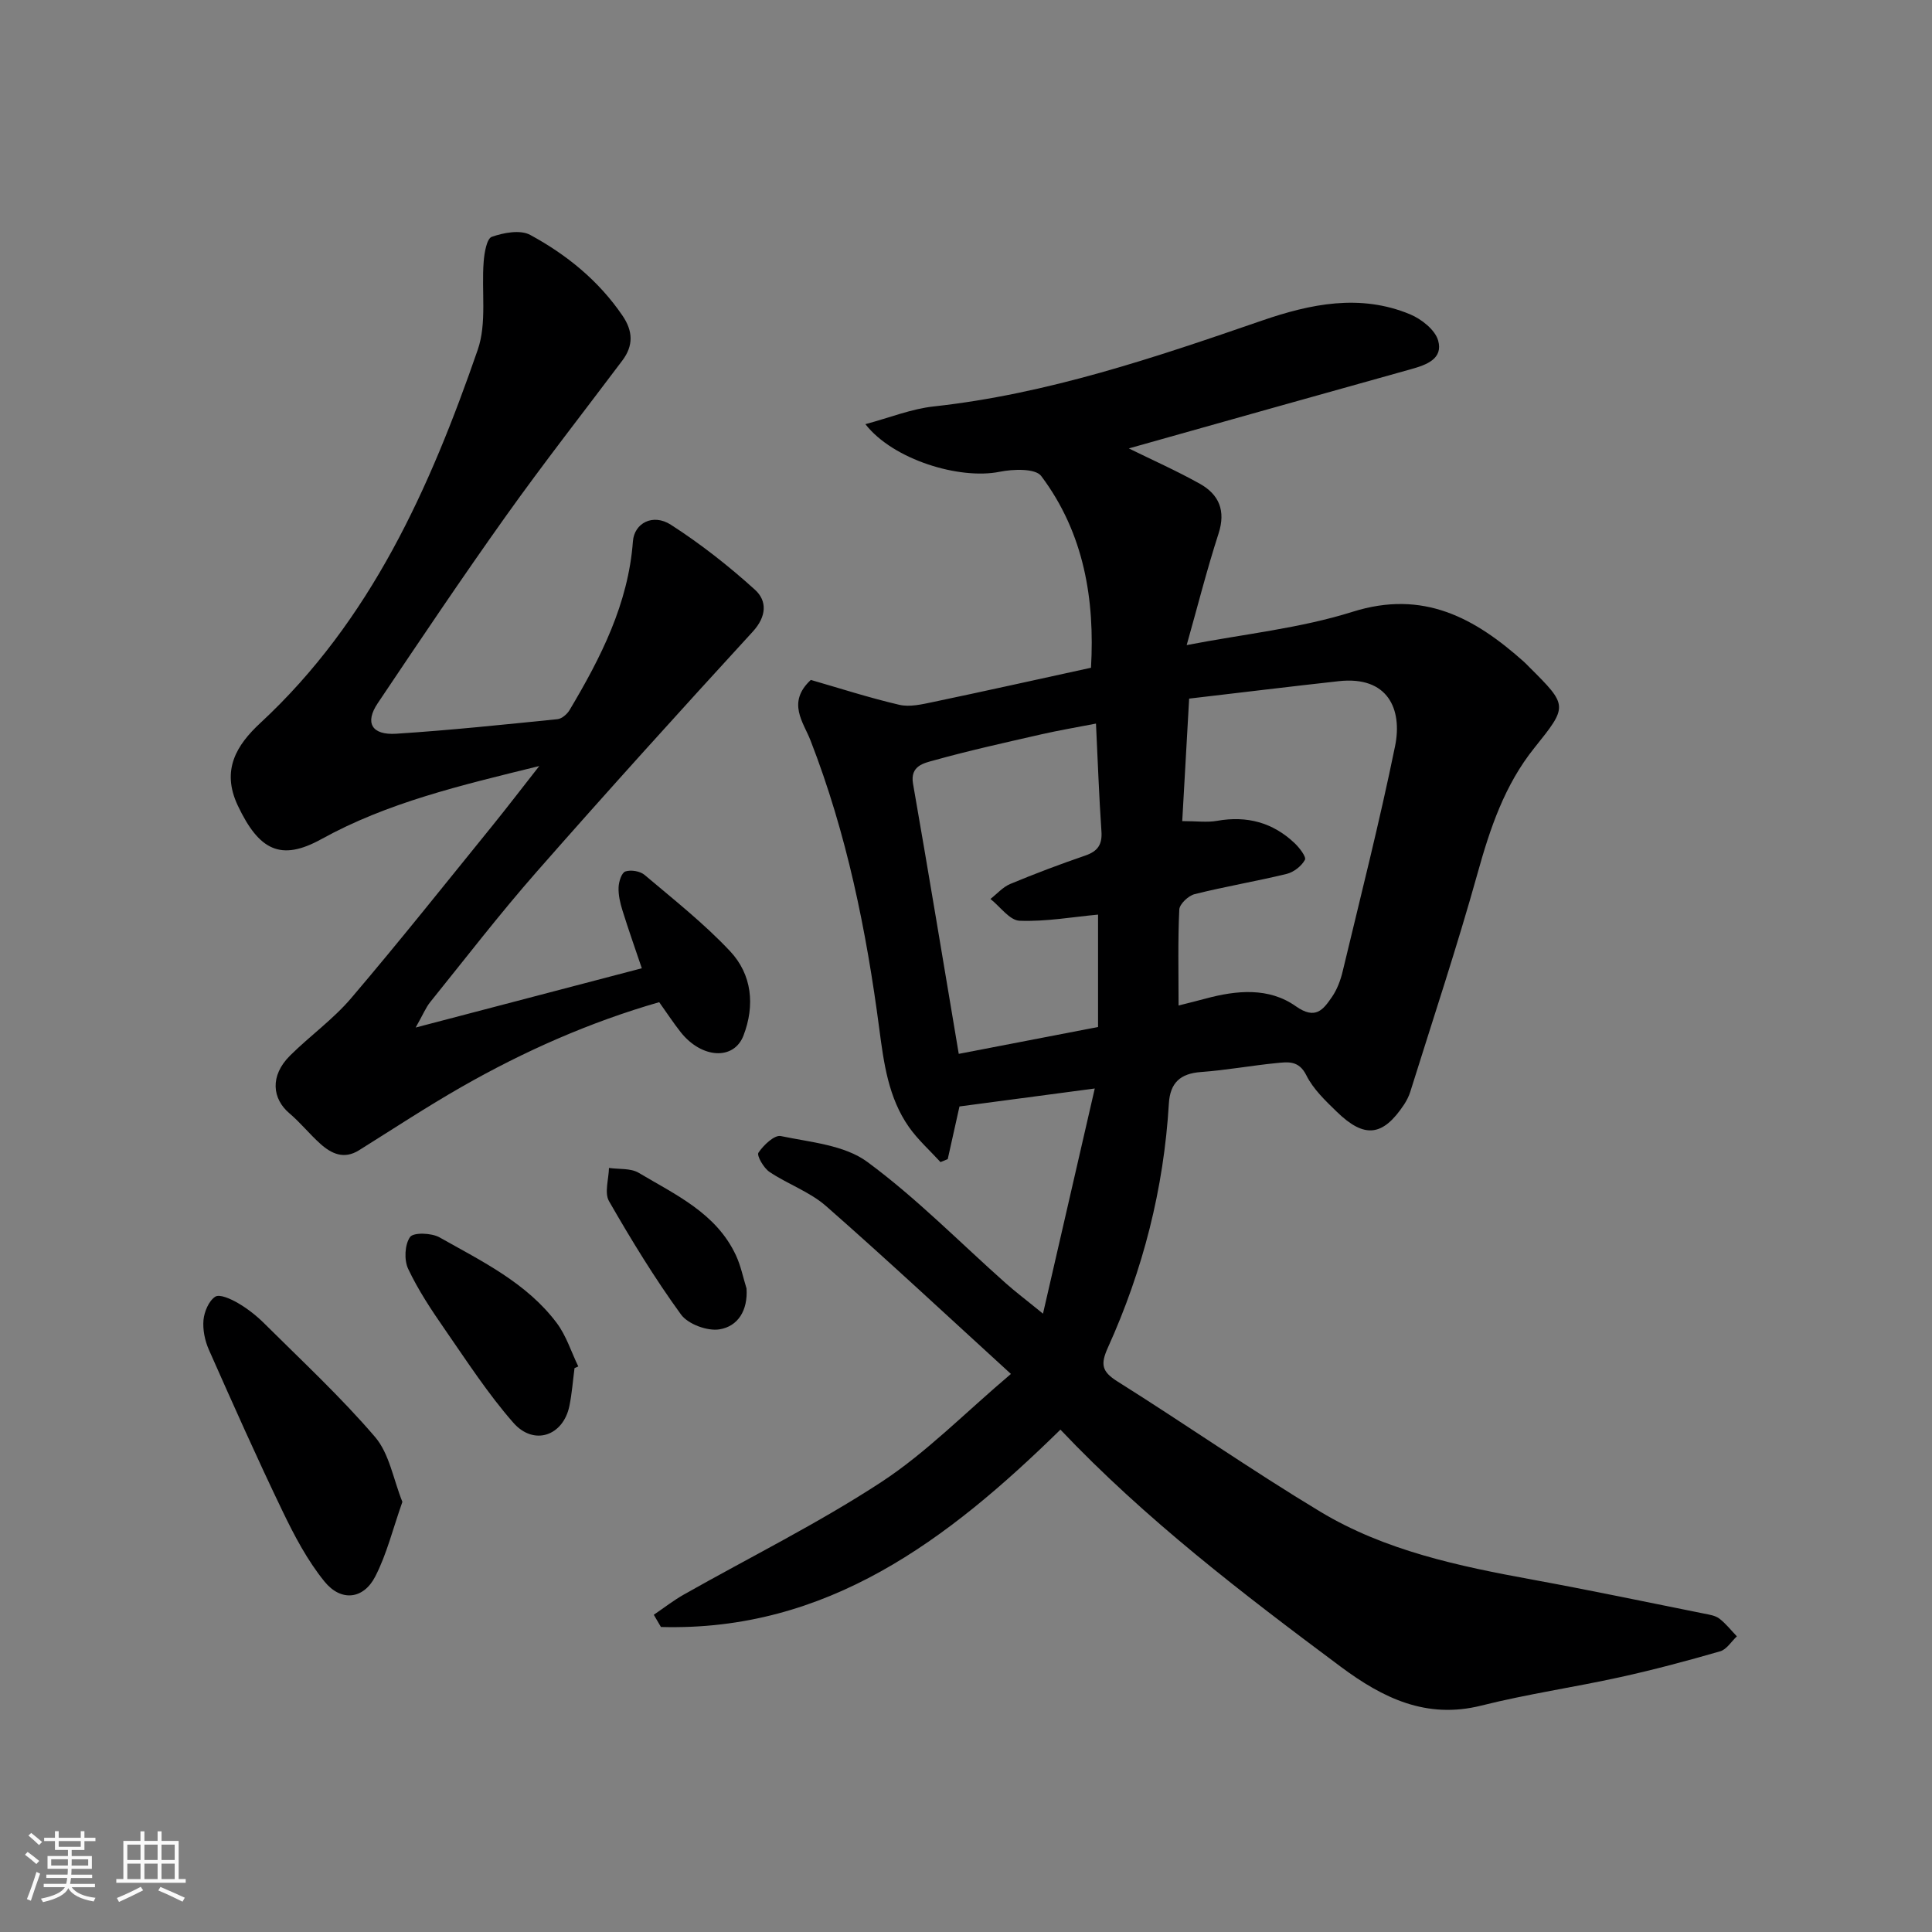 <svg enable-background="new 0 0 400 400" viewBox="0 0 400 400" xmlns="http://www.w3.org/2000/svg"><rect x="0" y="0" width="400" height="400" fill="#808080" stroke="none"/><path d="m5.17 384 .55-.58c.85.61 1.65 1.24 2.4 1.87l-.59.64c-.83-.73-1.62-1.38-2.36-1.93m1.22 9.53-.82-.34c.71-1.76 1.37-3.64 1.98-5.63.24.13.5.25.76.36-.6 1.67-1.24 3.54-1.92 5.61m-.5-13.5.57-.54c.56.44 1.31 1.06 2.26 1.87l-.64.64c-.68-.66-1.41-1.32-2.19-1.97m3.25.46h2.24v-1.36h.77v1.36h4.57v-1.36h.76v1.36h2.28v.69h-2.28v1.84h-2.64v1.26h4.18v2.64h-4.21c0 .45-.02.86-.05 1.21h4.32v.69h-4.38c-.04.34-.1.75-.19 1.22h5.15v.69h-4.82c.87 1.19 2.51 1.92 4.93 2.19-.17.31-.3.57-.37.76-2.77-.49-4.52-1.41-5.26-2.76-.56 1.26-2.3 2.23-5.24 2.9-.12-.24-.26-.48-.43-.72 2.73-.55 4.38-1.34 4.96-2.38h-4.38v-.69h4.65c.1-.38.17-.79.21-1.22h-4.32v-.69h4.4c.03-.34.05-.75.05-1.21h-4.2v-2.64h4.23v-1.26h-2.69v-1.84h-2.24zm1.46 4.46v1.29h3.45c.01-.4.02-.57.01-.53v-.32-.45h-3.46zm1.55-2.59h4.57v-1.19h-4.57zm6.11 2.59h-3.42v.77c-.01.19-.01.37-.02.53h3.44z" fill="#fafafa"/><path d="m32.63 379.16h.82v1.98h3.54v7.89h1.46v.78h-14.37v-.78h1.46v-7.89h3.54v-1.98h.82v1.98h2.73zm-3.49 11.48.5.73c-1.61.82-3.28 1.63-5 2.41-.13-.27-.28-.55-.44-.82 1.75-.72 3.4-1.49 4.94-2.32m-2.78-5.55h2.73v-3.18h-2.73zm0 3.95h2.73v-3.2h-2.73zm3.54-3.95h2.73v-3.18h-2.73zm0 3.95h2.73v-3.2h-2.73zm7.89 4.68c-1.84-.92-3.51-1.7-5.02-2.32l.45-.73c1.89.8 3.57 1.55 5.04 2.23zm-1.62-11.81h-2.73v3.18h2.73zm-2.73 7.13h2.73v-3.2h-2.73z" fill="#fafafa"/><g fill="#000001"><path d="m219.55 295.99c-23.33 22.86-48.33 41.82-82.71 40.86-.49-.84-.99-1.68-1.48-2.53 2.08-1.41 4.07-2.97 6.25-4.2 13.64-7.72 27.75-14.7 40.83-23.26 9.3-6.08 17.24-14.25 26.86-22.4-13.25-12.1-25.6-23.63-38.29-34.77-3.37-2.95-7.92-4.52-11.7-7.06-1.2-.81-2.68-3.38-2.28-3.98 1.04-1.56 3.31-3.72 4.63-3.44 6.13 1.28 13.17 1.85 17.91 5.35 10.18 7.5 19.14 16.66 28.64 25.1 2.04 1.82 4.24 3.47 7.73 6.32 3.69-16.04 7.13-30.98 10.72-46.62-10.05 1.33-19.07 2.53-28.01 3.72-.84 3.76-1.64 7.33-2.43 10.9-.5.21-1 .41-1.5.62-2.2-2.41-4.69-4.63-6.55-7.28-4.24-6.04-5.19-13.23-6.12-20.29-2.68-20.42-6.75-40.47-14.25-59.75-1.46-3.75-4.94-7.85.07-12.51 5.9 1.7 12.05 3.69 18.31 5.15 2.18.51 4.72-.1 7.02-.58 10.69-2.24 21.35-4.62 32.68-7.09.8-13.98-1.37-27.8-10.31-39.7-1.2-1.6-5.82-1.44-8.62-.87-8.27 1.66-22.03-2.48-27.78-9.86 5.07-1.36 9.53-3.17 14.14-3.67 23.55-2.58 45.75-10.11 67.95-17.77 10.06-3.47 20.34-5.6 30.67-1.31 2.36.98 5.19 3.21 5.82 5.43 1.07 3.77-2.37 5.03-5.56 5.92-19.54 5.44-39.06 10.96-58.48 16.42 4.68 2.31 9.83 4.59 14.71 7.32 3.96 2.22 5.4 5.57 3.87 10.3-2.43 7.52-4.37 15.2-6.6 23.1 11.9-2.3 23.47-3.47 34.33-6.89 14.69-4.63 25.33 1.27 35.51 10.36.37.33.71.7 1.07 1.06 8.07 8.04 8.04 8.06 1.06 16.77-6.14 7.65-9.16 16.64-11.76 25.99-4.23 15.17-9.21 30.13-13.91 45.17-.29.93-.75 1.83-1.28 2.65-4.4 6.62-8.19 7.1-13.94 1.51-2.35-2.28-4.88-4.69-6.3-7.54-1.56-3.15-3.84-2.77-6.22-2.54-5.21.52-10.38 1.47-15.59 1.85-4.31.31-6.4 2.23-6.66 6.54-1.05 17.62-5.36 34.47-12.62 50.51-1.57 3.48-1.27 4.97 1.97 7.01 14.08 8.85 27.74 18.37 41.97 26.95 13.45 8.1 28.68 11.29 43.97 14.09 11.86 2.17 23.66 4.65 35.48 7.02 1.11.22 2.36.4 3.21 1.05 1.35 1.03 2.43 2.43 3.62 3.67-1.14 1.06-2.11 2.7-3.44 3.09-6.86 1.98-13.77 3.83-20.74 5.36-9.54 2.1-19.25 3.5-28.72 5.88-11.41 2.87-20.43-1.58-29.1-8.03-20.34-15.16-40.47-30.55-58.05-49.1zm24.46-87.81c2.19-.56 3.9-.97 5.59-1.43 6.44-1.74 13.11-2.36 18.68 1.58 4.09 2.89 5.67.71 7.48-1.91 1.08-1.56 1.8-3.5 2.24-5.37 3.71-15.49 7.64-30.95 10.83-46.55 1.57-7.67-1.48-14.59-11.65-13.47-10.34 1.14-20.67 2.41-30.98 3.61-.51 9.01-.96 17.01-1.43 25.36 2.98 0 5.17.31 7.24-.06 6.16-1.09 11.53.35 16.04 4.64.99.94 2.45 2.84 2.12 3.44-.71 1.3-2.31 2.55-3.77 2.91-6.32 1.54-12.75 2.61-19.05 4.19-1.3.32-3.13 2.04-3.19 3.19-.31 6.46-.15 12.94-.15 19.87zm-45.51 10.01c9.56-1.84 19.02-3.67 28.84-5.56 0-8.08 0-15.62 0-23.27-5.31.49-10.8 1.48-16.25 1.27-2.06-.08-4.02-2.93-6.03-4.51 1.36-1.06 2.57-2.47 4.11-3.11 5.1-2.12 10.28-4.08 15.51-5.87 2.59-.89 3.56-2.27 3.36-5.04-.5-7.22-.75-14.47-1.13-22.29-4.07.79-7.7 1.4-11.29 2.22-7.45 1.7-14.92 3.35-22.28 5.4-2.01.56-4.95 1.11-4.31 4.81 3.22 18.45 6.27 36.93 9.47 55.95z"/><path d="m111.65 158.6c-16.44 4.04-31.42 7.57-45.13 15.14-8.37 4.62-12.89 2.34-17.29-6.96-3.48-7.37-.23-12.55 4.68-17.1 22.86-21.2 35.09-48.63 45-77.26 1.92-5.55.75-12.15 1.23-18.25.14-1.82.63-4.77 1.68-5.14 2.46-.86 5.91-1.51 7.96-.39 7.54 4.09 14.17 9.47 19.1 16.71 2.18 3.2 2.3 6.19-.03 9.29-8.05 10.71-16.32 21.27-24.09 32.18-9.09 12.76-17.83 25.77-26.56 38.78-2.72 4.05-1.24 6.64 3.85 6.31 11.14-.72 22.25-1.89 33.36-3.01.91-.09 2.02-1.05 2.52-1.9 6.46-10.85 12.15-21.99 13.11-34.93.28-3.76 4.13-5.82 7.85-3.43 6.16 3.96 12 8.55 17.43 13.47 2.54 2.31 2.41 5.53-.48 8.68-15.06 16.42-30 32.93-44.7 49.67-7.68 8.74-14.79 17.99-22.1 27.05-.88 1.1-1.42 2.47-2.98 5.23 16.5-4.33 31.61-8.29 46.82-12.27-1.35-4-2.76-7.97-4.01-11.99-.48-1.53-.86-3.18-.8-4.76.04-1.17.62-3.03 1.4-3.29 1.14-.39 3.05-.08 3.98.71 6.04 5.11 12.3 10.04 17.7 15.79 4.54 4.83 5.19 11.21 2.78 17.47-1.99 5.18-8.66 4.77-12.99-.69-1.52-1.92-2.86-3.98-4.46-6.22-14.29 4.11-27.93 10.12-40.93 17.55-7.21 4.12-14.17 8.7-21.22 13.11-3.1 1.94-5.69.74-8.01-1.34-2.23-2-4.12-4.38-6.4-6.31-3.53-2.99-4.13-7.74.16-11.98 4.11-4.07 8.92-7.5 12.64-11.88 9.99-11.73 19.58-23.8 29.29-35.77 2.99-3.7 5.87-7.46 9.64-12.27z"/><path d="m83.31 310.95c-1.98 5.59-3.23 10.82-5.63 15.47-2.43 4.71-7.07 5.25-10.5 1.02-3.53-4.35-6.24-9.49-8.69-14.59-5.31-11.02-10.28-22.2-15.24-33.39-.83-1.87-1.3-4.15-1.12-6.16.16-1.73 1.1-3.96 2.43-4.83.92-.6 3.27.48 4.68 1.3 1.96 1.14 3.82 2.59 5.43 4.19 7.78 7.74 15.87 15.24 22.99 23.56 2.95 3.45 3.76 8.72 5.65 13.43z"/><path d="m118.95 283.25c-.34 2.59-.53 5.22-1.05 7.78-1.25 6.25-7.36 8.4-11.63 3.52-5.25-5.99-9.63-12.76-14.19-19.34-2.78-4.01-5.51-8.13-7.58-12.52-.86-1.83-.71-5.02.4-6.58.7-.99 4.46-.86 6.11.08 8.77 4.95 18.03 9.41 24.27 17.74 1.97 2.63 2.99 5.97 4.45 8.98-.25.11-.51.23-.78.34z"/><path d="m154.56 266.77c.3 4.51-1.75 7.84-5.61 8.46-2.5.4-6.51-1.08-7.96-3.08-5.44-7.49-10.29-15.43-14.9-23.46-.99-1.73-.06-4.55-.01-6.88 2.07.3 4.48.02 6.14 1 7.65 4.56 16.08 8.35 20.15 17.1 1.01 2.16 1.48 4.57 2.19 6.86z"/></g></svg>